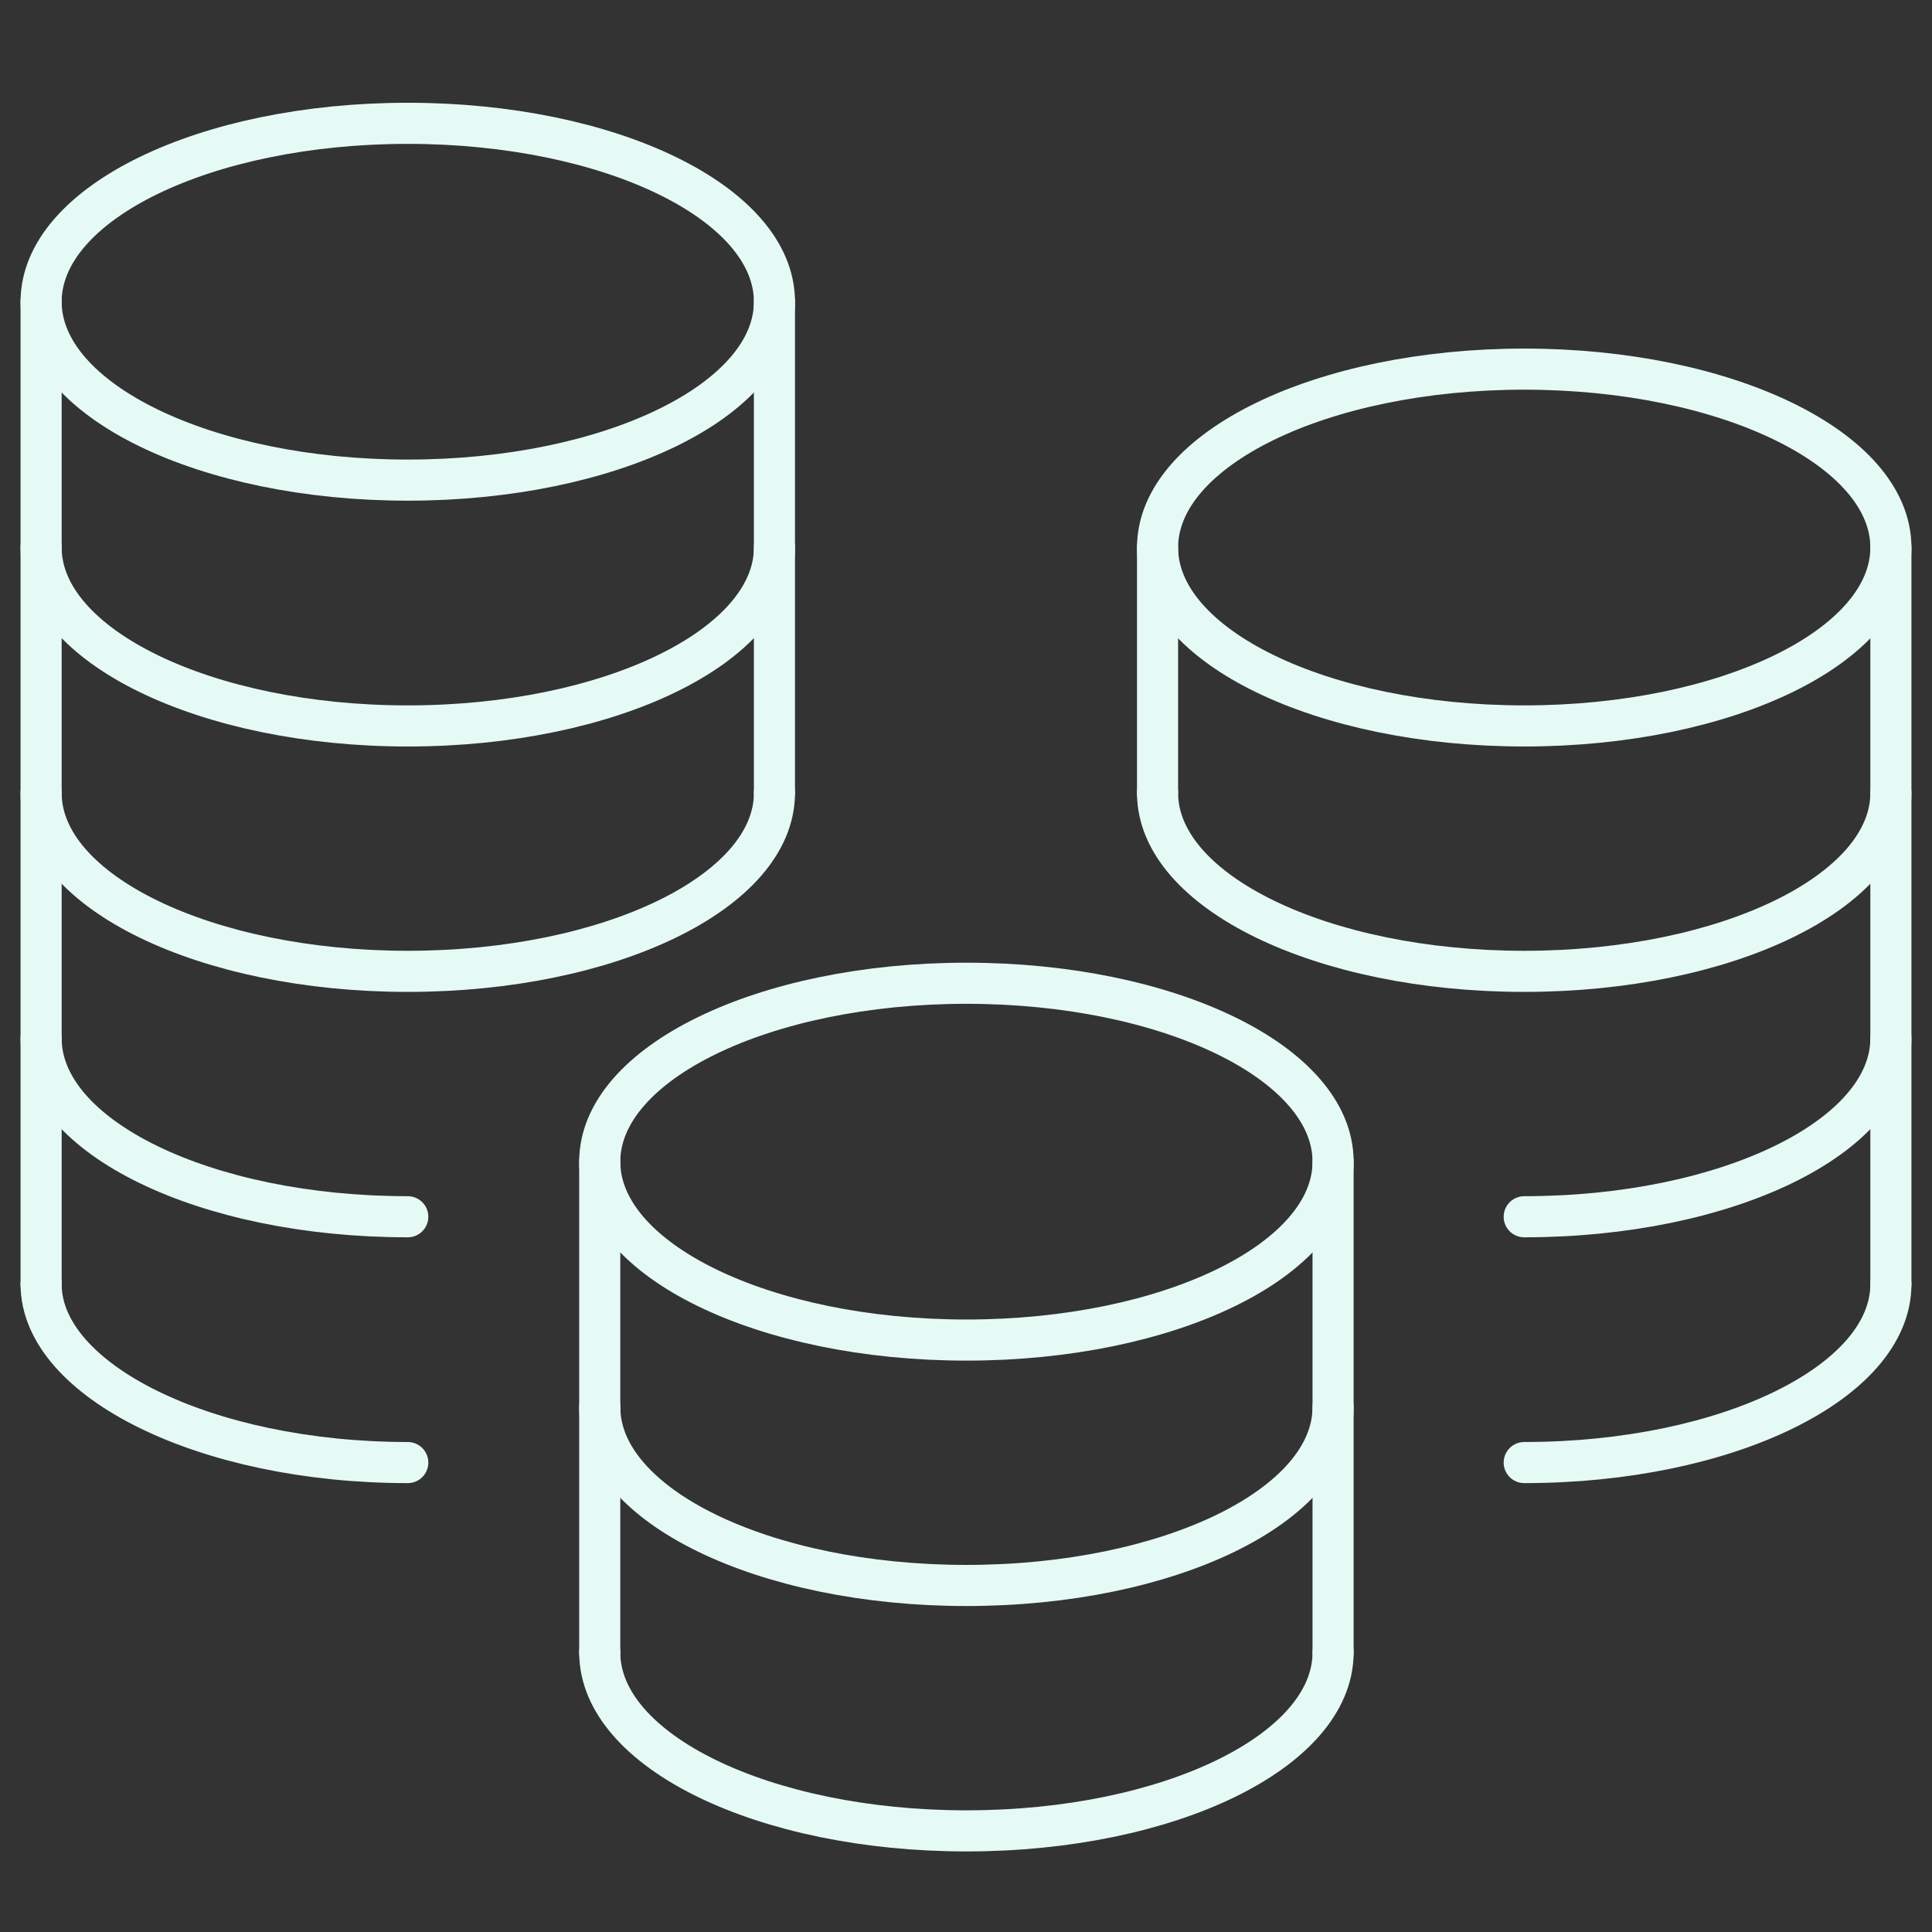 <svg width="264" height="264" viewBox="0 0 264 264" fill="none" xmlns="http://www.w3.org/2000/svg">
<rect x="0" y="0" width="264" height="264" fill="#333333" stroke="none"/>
<path d="M55.721 65.607C83.392 65.607 105.825 54.693 105.825 41.229C105.825 27.765 83.392 16.851 55.721 16.851C28.049 16.851 5.617 27.765 5.617 41.229C5.617 54.693 28.049 65.607 55.721 65.607Z" stroke="#E5FAF5" stroke-width="5.617" stroke-linecap="round" stroke-linejoin="round"/>
<path d="M105.825 74.819C105.825 88.243 83.356 99.197 55.721 99.197C28.085 99.197 5.617 88.243 5.617 74.819" stroke="#E5FAF5" stroke-width="5.617" stroke-linecap="round" stroke-linejoin="round"/>
<path d="M105.825 108.353C105.825 121.833 83.356 132.73 55.721 132.73C28.085 132.73 5.617 121.833 5.617 108.353" stroke="#E5FAF5" stroke-width="5.617" stroke-linecap="round" stroke-linejoin="round"/>
<path d="M55.721 166.264C28.029 166.264 5.617 155.367 5.617 141.886" stroke="#E5FAF5" stroke-width="5.617" stroke-linecap="round" stroke-linejoin="round"/>
<path d="M55.721 199.853C28.029 199.853 5.617 188.619 5.617 175.476" stroke="#E5FAF5" stroke-width="5.617" stroke-linecap="round" stroke-linejoin="round"/>
<path d="M5.617 41.229V175.476" stroke="#E5FAF5" stroke-width="5.617" stroke-linecap="round" stroke-linejoin="round"/>
<path d="M105.825 41.229V108.352" stroke="#E5FAF5" stroke-width="5.617" stroke-linecap="round" stroke-linejoin="round"/>
<path d="M132.057 183.114C159.729 183.114 182.161 172.2 182.161 158.736C182.161 145.273 159.729 134.358 132.057 134.358C104.385 134.358 81.953 145.273 81.953 158.736C81.953 172.2 104.385 183.114 132.057 183.114Z" stroke="#E5FAF5" stroke-width="5.617" stroke-linecap="round" stroke-linejoin="round"/>
<path d="M182.161 192.271C182.161 205.751 159.693 216.648 132.057 216.648C104.421 216.648 81.953 205.751 81.953 192.271" stroke="#E5FAF5" stroke-width="5.617" stroke-linecap="round" stroke-linejoin="round"/>
<path d="M182.161 225.804C182.161 239.285 159.693 250.182 132.057 250.182C104.421 250.182 81.953 239.285 81.953 225.804" stroke="#E5FAF5" stroke-width="5.617" stroke-linecap="round" stroke-linejoin="round"/>
<path d="M81.953 158.737V225.804" stroke="#E5FAF5" stroke-width="5.617" stroke-linecap="round" stroke-linejoin="round"/>
<path d="M182.159 158.737V225.804" stroke="#E5FAF5" stroke-width="5.617" stroke-linecap="round" stroke-linejoin="round"/>
<path d="M208.279 99.196C235.95 99.196 258.383 88.282 258.383 74.818C258.383 61.355 235.95 50.44 208.279 50.44C180.607 50.44 158.175 61.355 158.175 74.818C158.175 88.282 180.607 99.196 208.279 99.196Z" stroke="#E5FAF5" stroke-width="5.617" stroke-linecap="round" stroke-linejoin="round"/>
<path d="M258.383 108.353C258.383 121.833 235.915 132.73 208.279 132.73C180.643 132.73 158.175 121.833 158.175 108.353" stroke="#E5FAF5" stroke-width="5.617" stroke-linecap="round" stroke-linejoin="round"/>
<path d="M258.383 141.886C258.383 155.367 235.915 166.264 208.279 166.264" stroke="#E5FAF5" stroke-width="5.617" stroke-linecap="round" stroke-linejoin="round"/>
<path d="M258.383 175.476C258.383 188.9 235.915 199.853 208.279 199.853" stroke="#E5FAF5" stroke-width="5.617" stroke-linecap="round" stroke-linejoin="round"/>
<path d="M158.175 74.819V108.352" stroke="#E5FAF5" stroke-width="5.617" stroke-linecap="round" stroke-linejoin="round"/>
<path d="M258.383 74.819V175.476" stroke="#E5FAF5" stroke-width="5.617" stroke-linecap="round" stroke-linejoin="round"/>
</svg>

